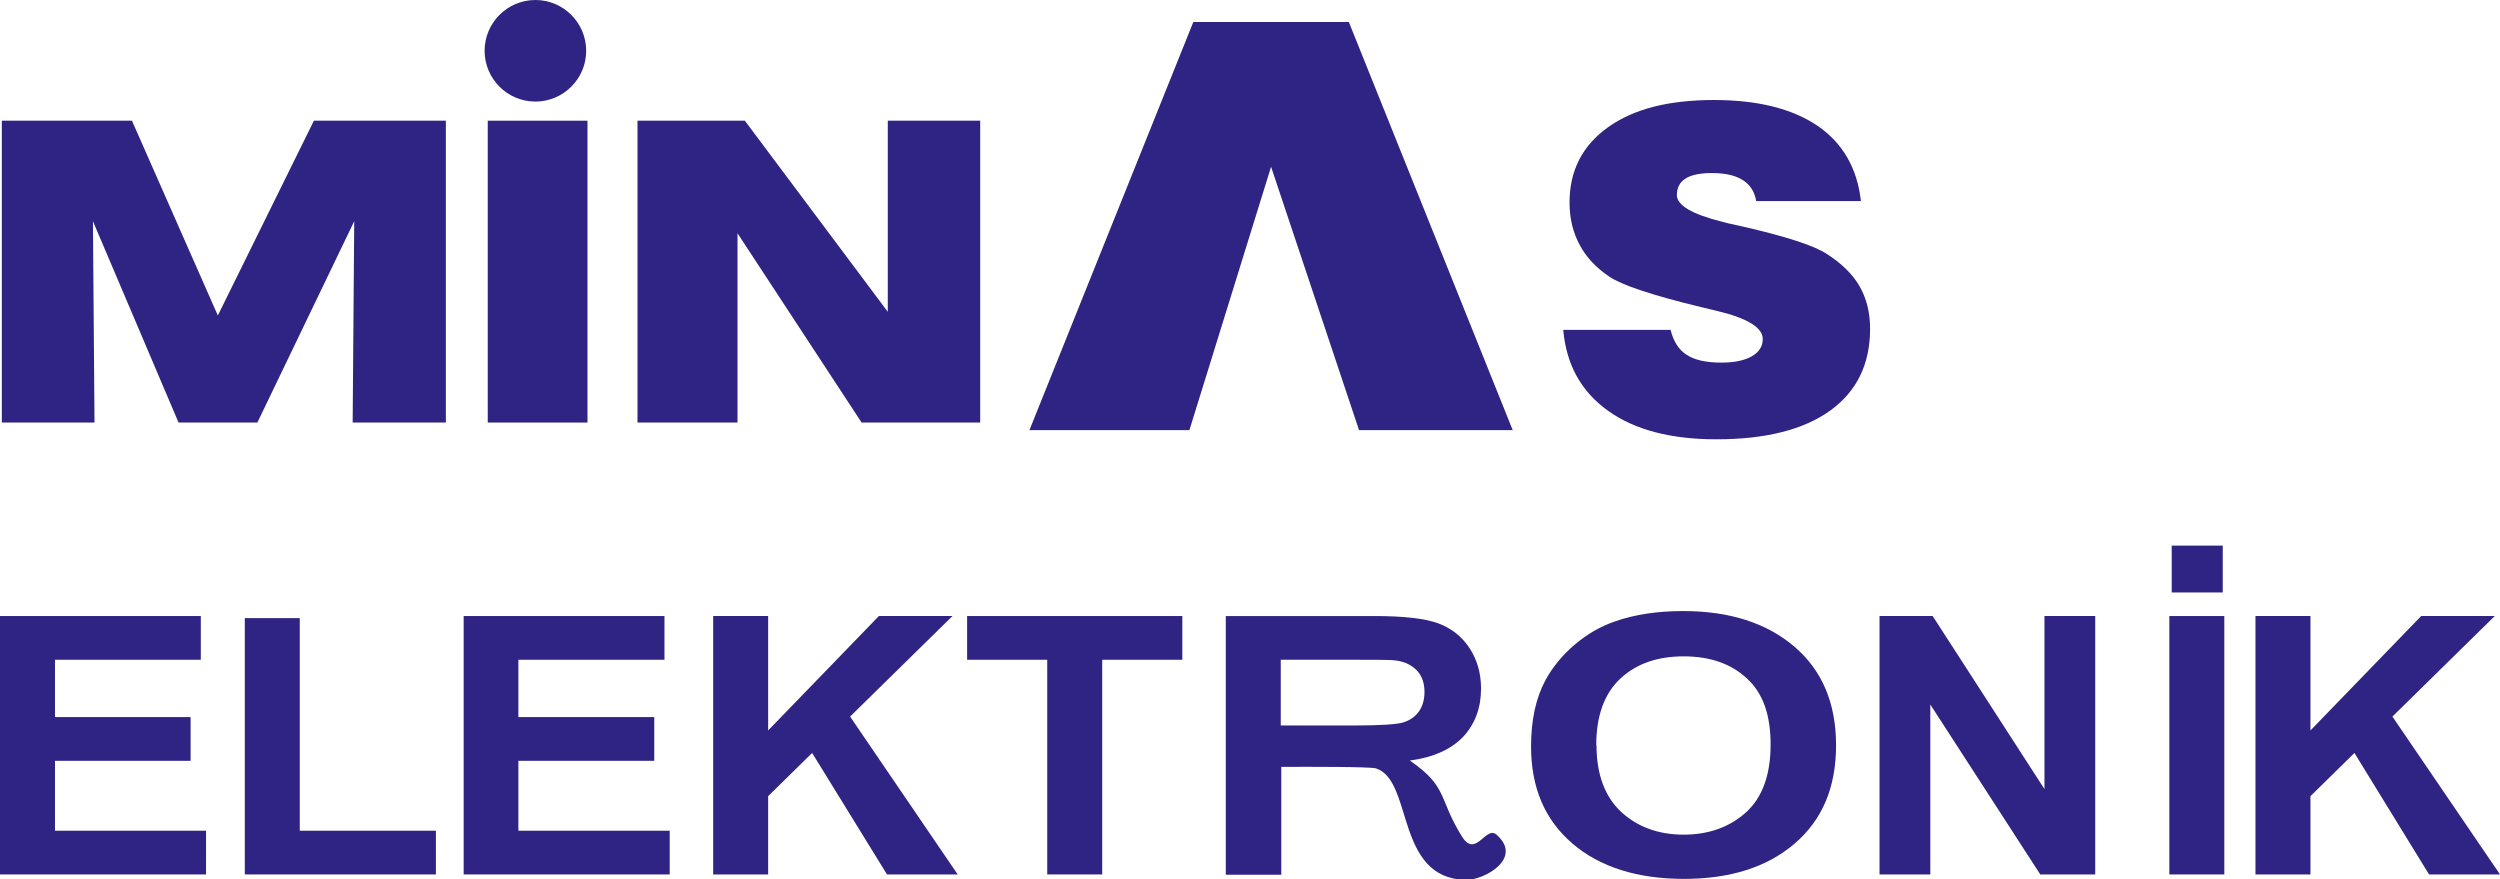 <svg xmlns="http://www.w3.org/2000/svg" id="katman_2" data-name="katman 2" viewBox="0 0 95.49 33.59"><defs><style>      .cls-1 {        fill-rule: evenodd;      }      .cls-1, .cls-2 {        fill: #2f2483;      }    </style></defs><g id="katman_1" data-name="katman 1"><path class="cls-1" d="M24.35,16.14V4.61h4.1l5.46,7.3v-7.3h3.53v11.53h-4.53l-4.74-7.23v7.23h-3.81Z"></path><rect class="cls-2" x="18.63" y="4.61" width="3.81" height="11.53"></rect><polygon class="cls-1" points="3.61 16.14 .07 16.14 .07 4.61 5.04 4.61 8.32 12.05 11.99 4.61 17.03 4.61 17.03 16.14 13.47 16.14 13.53 8.45 9.83 16.14 6.82 16.14 3.55 8.45 3.61 16.14"></polygon><path class="cls-1" d="M59.71,12.6h4.1c.11.44.31.76.61.95.3.2.74.3,1.33.3.49,0,.88-.08,1.16-.24.28-.16.42-.38.42-.66,0-.44-.59-.8-1.77-1.08l-.54-.13c-.97-.23-1.74-.45-2.32-.64-.57-.19-.99-.37-1.24-.54-.49-.33-.87-.73-1.12-1.2-.26-.48-.39-1.02-.39-1.63,0-1.21.49-2.17,1.47-2.87.49-.35,1.07-.61,1.73-.78.66-.17,1.43-.26,2.31-.26,1.68,0,3,.33,3.97.99.96.66,1.51,1.62,1.65,2.87h-4c-.06-.36-.23-.62-.51-.8-.28-.18-.67-.27-1.19-.27-.44,0-.78.07-1,.21-.22.14-.33.35-.33.63,0,.39.57.73,1.73,1.02l.23.06.76.17c1.53.36,2.53.69,2.99.99.57.36.99.77,1.26,1.23.27.46.41,1.01.41,1.64,0,1.35-.51,2.39-1.52,3.12-1.01.73-2.46,1.1-4.35,1.1-1.74,0-3.12-.36-4.14-1.09-1.02-.73-1.59-1.75-1.71-3.08"></path><polygon class="cls-1" points="39.32 16.43 45.43 16.43 48.55 6.37 51.91 16.43 57.78 16.43 51.52 .84 45.58 .84 39.32 16.43"></polygon><path class="cls-1" d="M20.45,0c1.07,0,1.94.87,1.94,1.94s-.87,1.94-1.94,1.94-1.94-.87-1.94-1.94.87-1.94,1.94-1.94"></path><polygon class="cls-1" points="0 33.4 0 23.53 7.67 23.53 7.67 25.2 2.1 25.2 2.1 27.39 7.28 27.39 7.28 29.06 2.1 29.06 2.1 31.73 7.87 31.73 7.87 33.4 0 33.4"></polygon><polygon class="cls-1" points="9.35 33.4 9.35 23.61 11.45 23.61 11.45 31.73 16.65 31.73 16.65 33.4 9.35 33.4"></polygon><polygon class="cls-1" points="17.71 33.4 17.71 23.53 25.38 23.53 25.38 25.2 19.8 25.2 19.8 27.39 24.99 27.39 24.99 29.06 19.8 29.06 19.8 31.73 25.58 31.73 25.58 33.4 17.71 33.4"></polygon><polygon class="cls-1" points="27.24 33.4 27.24 23.53 29.34 23.53 29.34 27.9 33.57 23.53 36.38 23.53 32.47 27.37 36.58 33.4 33.88 33.4 31.02 28.76 29.34 30.41 29.34 33.4 27.24 33.4"></polygon><polygon class="cls-1" points="40 33.4 40 25.2 36.94 25.2 36.94 23.53 45.16 23.53 45.16 25.2 42.1 25.2 42.1 33.4 40 33.4"></polygon><path class="cls-1" d="M48.92,27.71h2.81c1,0,1.63-.04,1.88-.12.25-.08.45-.22.59-.42.14-.2.21-.45.21-.74,0-.33-.09-.6-.28-.81-.19-.2-.45-.34-.79-.39-.17-.03-.68-.03-1.53-.03h-2.89v2.51ZM46.82,33.4v-9.87h5.67c1.11,0,1.91.09,2.42.27.5.18.91.49,1.21.94.3.45.45.97.45,1.56,0,.74-.23,1.35-.68,1.84-.46.48-1.14.79-2.04.91,1.47,1.01,1.08,1.44,1.99,2.9.53.85.91-.43,1.32-.07,1.04.91-.48,1.74-1.17,1.73-2.71-.06-2-3.79-3.43-4.26-.22-.07-2.72-.06-3.2-.06h-.42v4.12h-2.1Z"></path><path class="cls-1" d="M60.98,28.46c0,1.12.32,1.97.94,2.55.63.58,1.43.87,2.39.87s1.76-.29,2.39-.86c.62-.57.93-1.43.93-2.58s-.3-1.98-.91-2.53c-.6-.56-1.41-.84-2.41-.84s-1.81.28-2.42.85c-.61.57-.92,1.42-.92,2.55M58.48,28.52c0-1.01.18-1.85.55-2.54.27-.5.65-.96,1.12-1.36.47-.4.99-.7,1.55-.89.75-.26,1.61-.39,2.59-.39,1.77,0,3.18.45,4.25,1.36,1.06.91,1.59,2.16,1.59,3.77s-.53,2.85-1.58,3.75c-1.05.9-2.46,1.35-4.23,1.35s-3.21-.45-4.26-1.35c-1.05-.9-1.58-2.13-1.58-3.71Z"></path><polygon class="cls-1" points="71.79 33.4 71.79 23.53 73.82 23.53 78.09 30.14 78.09 23.53 80.03 23.53 80.03 33.4 77.93 33.4 73.73 26.91 73.73 33.4 71.79 33.4"></polygon><path class="cls-1" d="M82.95,22.63v-1.79h1.95v1.79h-1.95ZM82.86,33.4v-9.87h2.1v9.87h-2.1Z"></path><polygon class="cls-1" points="86.15 33.4 86.15 23.53 88.25 23.53 88.25 27.9 92.48 23.53 95.29 23.53 91.38 27.37 95.49 33.4 92.78 33.4 89.93 28.76 88.25 30.41 88.25 33.4 86.15 33.4"></polygon></g></svg>